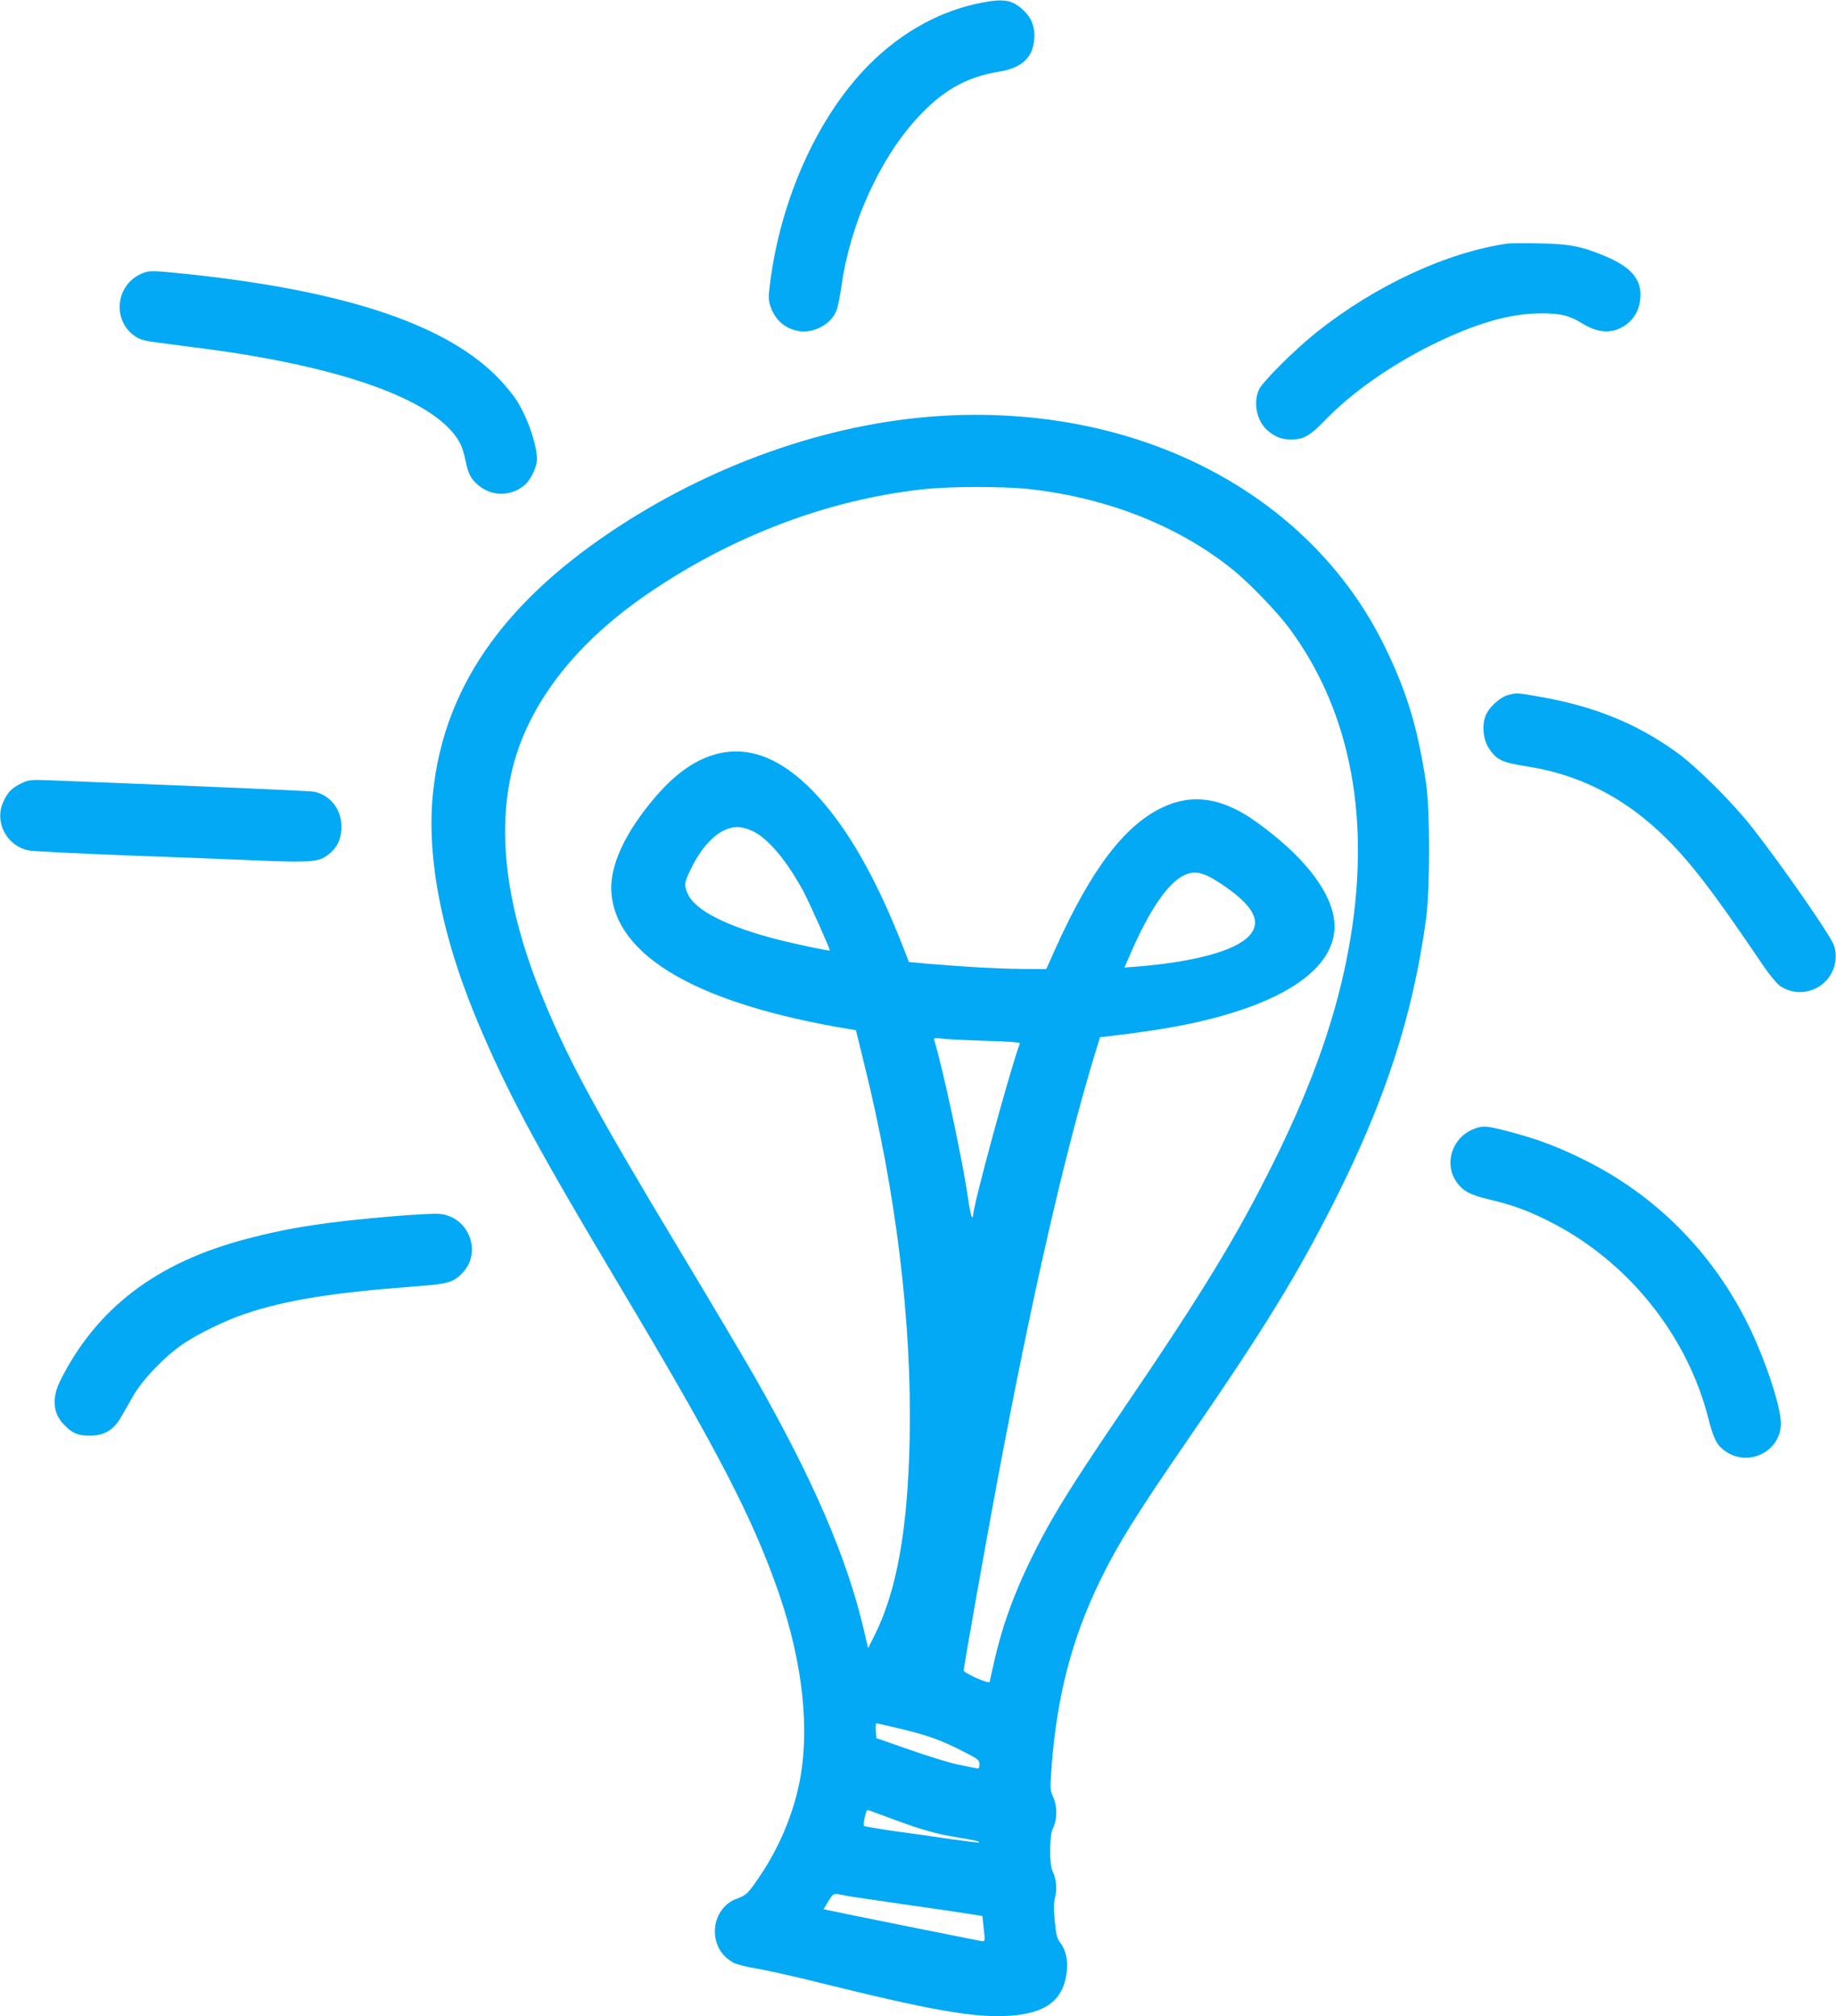 <?xml version="1.0" standalone="no"?>
<!DOCTYPE svg PUBLIC "-//W3C//DTD SVG 20010904//EN"
 "http://www.w3.org/TR/2001/REC-SVG-20010904/DTD/svg10.dtd">
<svg version="1.0" xmlns="http://www.w3.org/2000/svg"
 width="1166pt" height="1280pt" viewBox="0 0 1166 1280"
 preserveAspectRatio="xMidYMid meet">
<g transform="translate(0,1280) scale(0.1,-0.1)"
fill="#03a9f4" stroke="none">
<path d="M6245 12785 c-264 -48 -516 -185 -726 -396 -325 -327 -562 -852 -629
-1391 -11 -83 -10 -103 3 -143 29 -84 88 -138 171 -155 100 -21 217 41 250
133 8 23 22 94 31 157 54 385 238 794 475 1055 161 178 315 266 524 300 144
23 216 89 224 206 6 78 -16 136 -72 187 -67 62 -119 71 -251 47z"/>
<path d="M9575 11254 c-388 -56 -840 -266 -1215 -564 -141 -113 -346 -317
-366 -366 -36 -84 -12 -197 54 -255 48 -42 91 -59 151 -59 80 0 119 22 217
123 162 169 407 342 664 471 285 142 507 207 710 207 121 0 177 -14 260 -65
105 -65 200 -66 282 -3 54 42 81 97 86 172 6 113 -60 190 -224 259 -150 63
-230 78 -419 81 -93 2 -183 1 -200 -1z"/>
<path d="M895 11061 c-163 -74 -183 -299 -35 -397 33 -22 62 -29 158 -41 64
-8 216 -28 337 -44 873 -121 1436 -335 1569 -597 10 -19 24 -65 32 -104 17
-83 32 -113 71 -149 85 -79 205 -85 297 -15 44 33 86 118 86 171 0 97 -67 285
-140 390 -18 26 -59 75 -92 111 -326 348 -969 566 -1986 674 -234 24 -246 24
-297 1z"/>
<path d="M5966 10159 c-708 -45 -1457 -310 -2096 -741 -686 -463 -1049 -994
-1119 -1640 -47 -428 59 -952 310 -1530 183 -424 363 -755 870 -1605 629
-1053 847 -1474 1014 -1953 155 -449 201 -879 129 -1220 -41 -195 -127 -399
-243 -572 -79 -118 -89 -128 -153 -152 -83 -30 -138 -113 -138 -206 0 -88 44
-161 121 -201 20 -10 83 -26 140 -35 56 -9 237 -49 401 -90 710 -176 983 -224
1202 -211 238 14 351 99 371 282 8 72 -6 136 -42 183 -21 27 -26 51 -35 139
-7 80 -6 118 3 150 13 49 7 119 -16 163 -22 42 -21 229 1 272 28 54 30 136 4
196 -22 50 -22 55 -11 204 34 443 129 807 306 1171 112 231 233 425 565 907
482 700 683 1028 920 1495 328 648 503 1188 587 1805 25 191 25 682 0 855 -53
354 -123 586 -264 873 -478 975 -1573 1541 -2827 1461z m573 -464 c497 -56
948 -235 1291 -512 103 -83 284 -271 357 -370 397 -535 526 -1234 377 -2040
-76 -417 -226 -846 -464 -1328 -237 -481 -456 -841 -976 -1605 -312 -459 -437
-659 -548 -880 -131 -259 -212 -480 -266 -725 -12 -55 -23 -105 -25 -112 -5
-15 -165 56 -165 73 0 19 153 881 216 1214 214 1143 425 2067 616 2695 l34
110 64 8 c392 46 633 96 865 177 399 141 595 345 555 578 -32 186 -208 402
-494 606 -211 151 -400 181 -590 92 -244 -114 -456 -393 -686 -904 l-55 -124
-160 1 c-161 2 -340 12 -581 32 l-132 12 -37 96 c-176 451 -364 775 -575 992
-212 216 -421 291 -632 226 -151 -47 -291 -161 -439 -357 -147 -195 -218 -374
-206 -520 34 -407 559 -706 1517 -864 l36 -6 52 -213 c205 -827 304 -1646 289
-2382 -12 -577 -82 -967 -225 -1251 l-39 -77 -23 99 c-107 466 -321 964 -703
1634 -55 96 -267 454 -472 795 -527 876 -698 1190 -858 1576 -230 553 -300
1023 -213 1434 90 426 389 825 861 1150 538 370 1150 603 1758 669 170 19 512
19 676 1z m-1761 -2170 c99 -46 217 -186 325 -385 36 -68 167 -360 167 -374 0
-5 -211 39 -325 68 -325 83 -528 185 -576 289 -26 57 -24 72 16 155 81 171
193 272 300 272 22 0 64 -11 93 -25z m2979 -337 c203 -136 259 -238 177 -328
-86 -95 -345 -166 -711 -196 l-82 -6 43 98 c115 264 230 433 329 484 73 37
126 26 244 -52z m-1506 -995 c159 -4 229 -10 226 -17 -63 -168 -297 -1028
-297 -1092 0 -11 -3 -14 -8 -9 -5 6 -17 64 -26 130 -35 239 -157 807 -212 989
-6 17 -2 18 41 13 26 -4 150 -10 276 -14z m-548 -4364 c178 -42 260 -70 399
-140 111 -56 118 -61 118 -89 0 -26 -3 -30 -22 -25 -13 2 -66 14 -118 24 -52
11 -189 53 -305 94 l-210 73 -3 47 c-2 26 0 47 4 47 3 0 65 -14 137 -31z m-28
-579 c184 -68 270 -92 410 -115 109 -18 139 -25 132 -31 -2 -3 -80 7 -173 20
-93 14 -254 37 -359 51 -104 15 -194 30 -198 34 -8 8 13 101 22 101 3 0 77
-27 166 -60z m-270 -490 c33 -5 202 -30 375 -55 173 -24 347 -50 387 -57 l72
-11 6 -56 c12 -110 13 -106 -15 -103 -24 4 -931 186 -977 197 l-23 5 31 51
c27 44 35 49 58 45 14 -3 53 -10 86 -16z"/>
<path d="M9578 8388 c-53 -14 -123 -79 -144 -133 -23 -61 -15 -148 19 -201 49
-77 83 -94 242 -119 377 -58 691 -235 973 -547 131 -146 256 -314 530 -718 39
-58 87 -115 105 -128 71 -48 158 -53 235 -13 97 50 145 170 108 272 -22 63
-345 527 -525 754 -122 155 -350 381 -473 469 -258 186 -529 295 -886 356
-132 22 -131 22 -184 8z"/>
<path d="M135 7827 c-60 -29 -87 -57 -114 -117 -59 -129 22 -282 163 -309 28
-5 303 -19 611 -31 308 -11 671 -25 807 -31 342 -15 413 -12 466 24 62 40 95
96 100 168 9 119 -63 220 -173 243 -25 5 -526 27 -1665 72 -139 5 -147 4 -195
-19z"/>
<path d="M9367 5636 c-145 -52 -202 -225 -113 -345 40 -54 85 -77 202 -105
150 -36 239 -68 374 -135 500 -248 885 -722 1020 -1258 33 -129 54 -169 108
-206 147 -103 352 0 352 177 0 106 -99 405 -205 621 -229 465 -591 829 -1048
1054 -170 84 -288 128 -468 176 -148 39 -167 40 -222 21z"/>
<path d="M2510 5080 c-432 -36 -674 -73 -945 -145 -569 -149 -950 -438 -1181
-897 -57 -114 -49 -212 26 -286 51 -52 87 -66 162 -66 88 0 149 36 193 112 17
28 53 91 80 139 60 105 200 251 317 331 94 64 270 150 393 191 262 88 552 135
1086 175 205 15 237 25 295 84 129 133 41 360 -146 376 -30 3 -156 -4 -280
-14z"/>
</g>
</svg>
